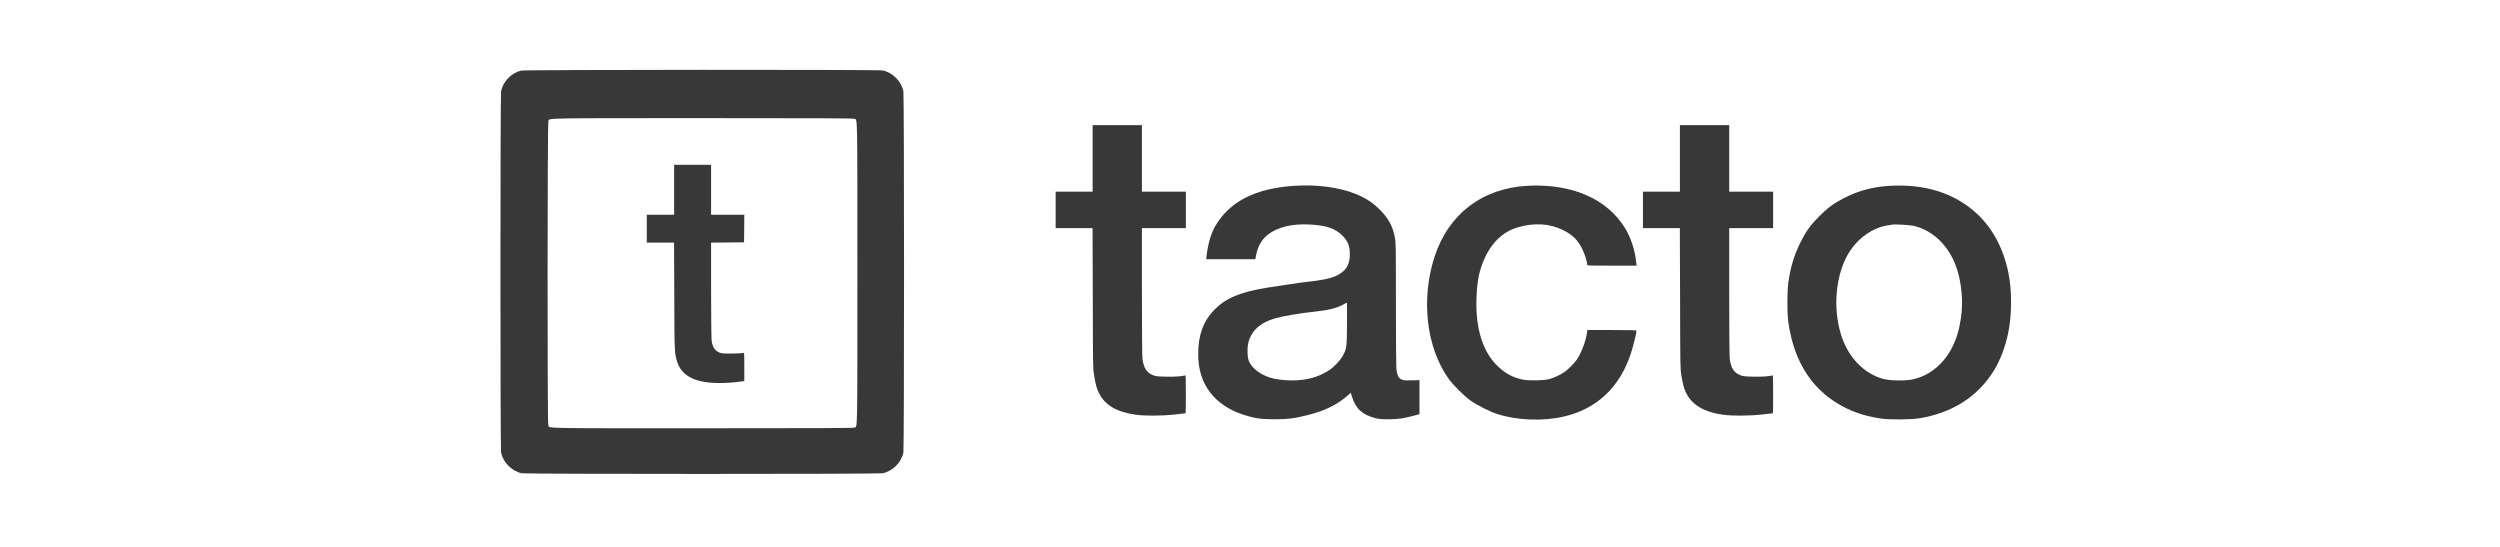 <svg width="160" height="35" viewBox="0 0 160 35" fill="none" xmlns="http://www.w3.org/2000/svg">
<g clip-path="url(#clip0_2322_45284)">
<g clip-path="url(#clip1_2322_45284)">
<path d="M33.345 4.518C32.724 4.669 32.2 5.212 32.069 5.837C32.015 6.094 32.015 28.704 32.069 28.961C32.203 29.603 32.755 30.156 33.397 30.29C33.654 30.345 56.233 30.345 56.49 30.29C57.131 30.156 57.683 29.603 57.817 28.961C57.872 28.704 57.872 6.094 57.817 5.837C57.683 5.195 57.131 4.642 56.49 4.508C56.212 4.449 33.589 4.46 33.345 4.518ZM54.682 7.602C54.885 7.694 54.871 6.98 54.871 17.485C54.871 27.989 54.885 27.275 54.682 27.368C54.614 27.399 52.354 27.409 44.957 27.409C34.47 27.409 35.183 27.423 35.091 27.22C35.026 27.083 35.032 7.852 35.098 7.736C35.2 7.554 34.576 7.564 44.95 7.561C52.358 7.561 54.614 7.571 54.682 7.602Z" fill="#383838"/>
<path d="M43.144 12.144V13.741H42.269H41.395V14.633V15.526H42.269H43.14L43.154 18.933C43.164 22.61 43.167 22.638 43.353 23.194C43.713 24.273 44.937 24.681 47.121 24.455C47.32 24.434 47.516 24.41 47.56 24.4L47.636 24.386V23.473C47.636 22.614 47.633 22.559 47.578 22.583C47.468 22.631 46.346 22.645 46.168 22.604C45.798 22.511 45.602 22.26 45.544 21.8C45.527 21.663 45.51 20.21 45.51 18.541V15.526L46.566 15.519L47.619 15.509L47.629 14.623L47.636 13.741H46.573H45.51V12.144V10.547H44.327H43.144V12.144Z" fill="#383838"/>
<path d="M69.928 10.137V12.266H68.745H67.561V13.434V14.601H68.745H69.924L69.938 19.089C69.948 23.499 69.948 23.588 70.024 24.027C70.123 24.635 70.178 24.838 70.339 25.161C70.713 25.926 71.451 26.363 72.661 26.538C73.261 26.627 74.389 26.62 75.223 26.524C75.579 26.483 75.878 26.448 75.881 26.448C75.888 26.448 75.895 25.899 75.895 25.226C75.895 24.086 75.891 24.003 75.837 24.024C75.679 24.086 75.178 24.12 74.616 24.106C74.074 24.093 73.964 24.079 73.796 24.014C73.388 23.856 73.186 23.536 73.117 22.953C73.097 22.771 73.083 21.091 73.083 18.626V14.601H74.489H75.895V13.434V12.266H74.489H73.083V10.137V8.008H71.505H69.928V10.137Z" fill="#383838"/>
<path d="M107.514 10.137V12.266H106.331H105.148V13.434V14.601H106.331H107.51L107.525 19.089C107.535 23.533 107.535 23.584 107.611 24.052C107.652 24.309 107.72 24.628 107.758 24.755C108.07 25.775 108.852 26.335 110.247 26.538C110.847 26.627 111.975 26.62 112.809 26.524C113.165 26.483 113.464 26.448 113.468 26.448C113.474 26.448 113.481 25.899 113.481 25.226C113.481 24.192 113.474 24.007 113.433 24.021C113.268 24.086 112.764 24.12 112.205 24.106C111.654 24.093 111.554 24.082 111.376 24.01C110.971 23.852 110.772 23.54 110.703 22.953C110.683 22.771 110.669 21.091 110.669 18.626V14.601H112.075H113.481V13.434V12.266H112.075H110.669V10.137V8.008H109.092H107.514V10.137Z" fill="#383838"/>
<path d="M83.286 11.872C80.686 11.951 78.934 12.717 77.936 14.217C77.699 14.571 77.62 14.733 77.469 15.179C77.37 15.471 77.253 16.02 77.219 16.388L77.198 16.587H78.769H80.34L80.401 16.278C80.508 15.749 80.779 15.292 81.149 15.011C81.77 14.54 82.651 14.32 83.731 14.365C84.849 14.413 85.436 14.602 85.912 15.076C86.259 15.416 86.389 15.742 86.389 16.25C86.389 16.769 86.269 17.092 85.974 17.356C85.57 17.72 85.007 17.892 83.731 18.029C83.392 18.067 82.884 18.136 82.6 18.184C82.319 18.228 81.955 18.283 81.794 18.304C81.633 18.325 81.272 18.38 80.988 18.428C79.328 18.709 78.426 19.097 77.709 19.835C77.003 20.567 76.684 21.45 76.684 22.682C76.684 24.571 77.709 25.934 79.589 26.546C80.278 26.772 80.693 26.831 81.554 26.834C82.411 26.834 82.812 26.786 83.663 26.573C84.764 26.298 85.542 25.924 86.207 25.351L86.451 25.141L86.526 25.388C86.756 26.147 87.195 26.552 88.018 26.759C88.279 26.824 88.416 26.834 88.893 26.834C89.482 26.831 89.877 26.772 90.583 26.576L90.847 26.504V25.416V24.331L90.336 24.341C89.87 24.351 89.815 24.348 89.685 24.279C89.506 24.19 89.421 24.018 89.373 23.654C89.356 23.51 89.338 21.741 89.338 19.461C89.338 15.619 89.335 15.509 89.266 15.169C89.122 14.448 88.858 13.97 88.296 13.407C87.915 13.029 87.617 12.816 87.116 12.566C86.153 12.092 84.709 11.827 83.286 11.872ZM86.211 20.732C86.194 22.253 86.187 22.298 85.954 22.744C85.796 23.039 85.398 23.469 85.086 23.678C84.407 24.131 83.629 24.348 82.689 24.348C82.157 24.348 81.629 24.276 81.262 24.159C80.621 23.95 80.137 23.572 79.935 23.125C79.832 22.892 79.808 22.329 79.887 21.965C80.059 21.199 80.638 20.653 81.571 20.385C82.13 20.224 83.19 20.042 84.229 19.935C85.055 19.849 85.631 19.695 86.029 19.458C86.105 19.413 86.18 19.372 86.194 19.372C86.211 19.369 86.218 19.983 86.211 20.732Z" fill="#383838"/>
<path d="M97.791 11.888C94.88 12.036 92.699 13.694 91.807 16.442C90.933 19.137 91.283 22.214 92.692 24.213C92.987 24.628 93.687 25.332 94.105 25.628C94.53 25.933 95.329 26.335 95.809 26.493C97.075 26.902 98.711 26.97 100.051 26.668C102.178 26.187 103.659 24.803 104.376 22.619C104.527 22.163 104.736 21.314 104.736 21.16C104.736 21.133 104.314 21.122 103.162 21.122H101.591L101.567 21.301C101.502 21.802 101.207 22.585 100.926 23.001C100.761 23.244 100.357 23.653 100.127 23.808C99.87 23.986 99.431 24.189 99.146 24.264C98.807 24.354 97.881 24.374 97.483 24.299C96.862 24.182 96.355 23.914 95.854 23.437C94.901 22.523 94.434 21.043 94.493 19.131C94.527 18.111 94.636 17.475 94.894 16.819C95.364 15.614 96.132 14.841 97.147 14.546C98.189 14.244 99.167 14.302 100.021 14.718C100.641 15.02 100.981 15.357 101.272 15.954C101.427 16.27 101.581 16.758 101.581 16.929C101.581 17.001 101.584 17.001 103.162 17.001H104.743L104.719 16.785C104.636 16.012 104.383 15.233 104.023 14.632C102.884 12.74 100.628 11.747 97.791 11.888Z" fill="#383838"/>
<path d="M120.99 11.89C119.886 11.948 118.961 12.192 118.007 12.68C117.362 13.013 116.971 13.298 116.43 13.844C115.86 14.414 115.586 14.795 115.23 15.509C114.821 16.33 114.588 17.106 114.451 18.102C114.372 18.696 114.372 20.015 114.451 20.605C114.818 23.253 116.073 25.118 118.178 26.134C118.871 26.471 119.564 26.67 120.459 26.797C120.932 26.866 122.287 26.852 122.774 26.78C124.91 26.45 126.55 25.413 127.599 23.734C128.011 23.071 128.35 22.178 128.532 21.275C128.765 20.121 128.769 18.59 128.536 17.45C128.199 15.794 127.431 14.431 126.296 13.476C124.904 12.309 123.131 11.777 120.99 11.89ZM122.431 14.445C123.628 14.706 124.633 15.63 125.14 16.924C125.47 17.765 125.627 18.892 125.552 19.871C125.438 21.33 124.975 22.487 124.18 23.291C123.665 23.813 123.062 24.146 122.363 24.29C121.913 24.383 120.943 24.362 120.528 24.249C119.293 23.916 118.288 22.872 117.839 21.464C117.263 19.644 117.496 17.419 118.408 16.049C118.981 15.183 119.869 14.579 120.788 14.428C120.929 14.407 121.066 14.383 121.094 14.376C121.224 14.342 122.198 14.397 122.431 14.445Z" fill="#383838"/>
</g>
</g>
<defs>
<clipPath id="clip0_2322_45284">
<rect width="160" height="35" fill="white"/>
</clipPath>
<clipPath id="clip1_2322_45284">
<rect width="97.048" height="26.875" fill="white" transform="translate(31.85 3.977)"/>
</clipPath>
</defs>
</svg>
